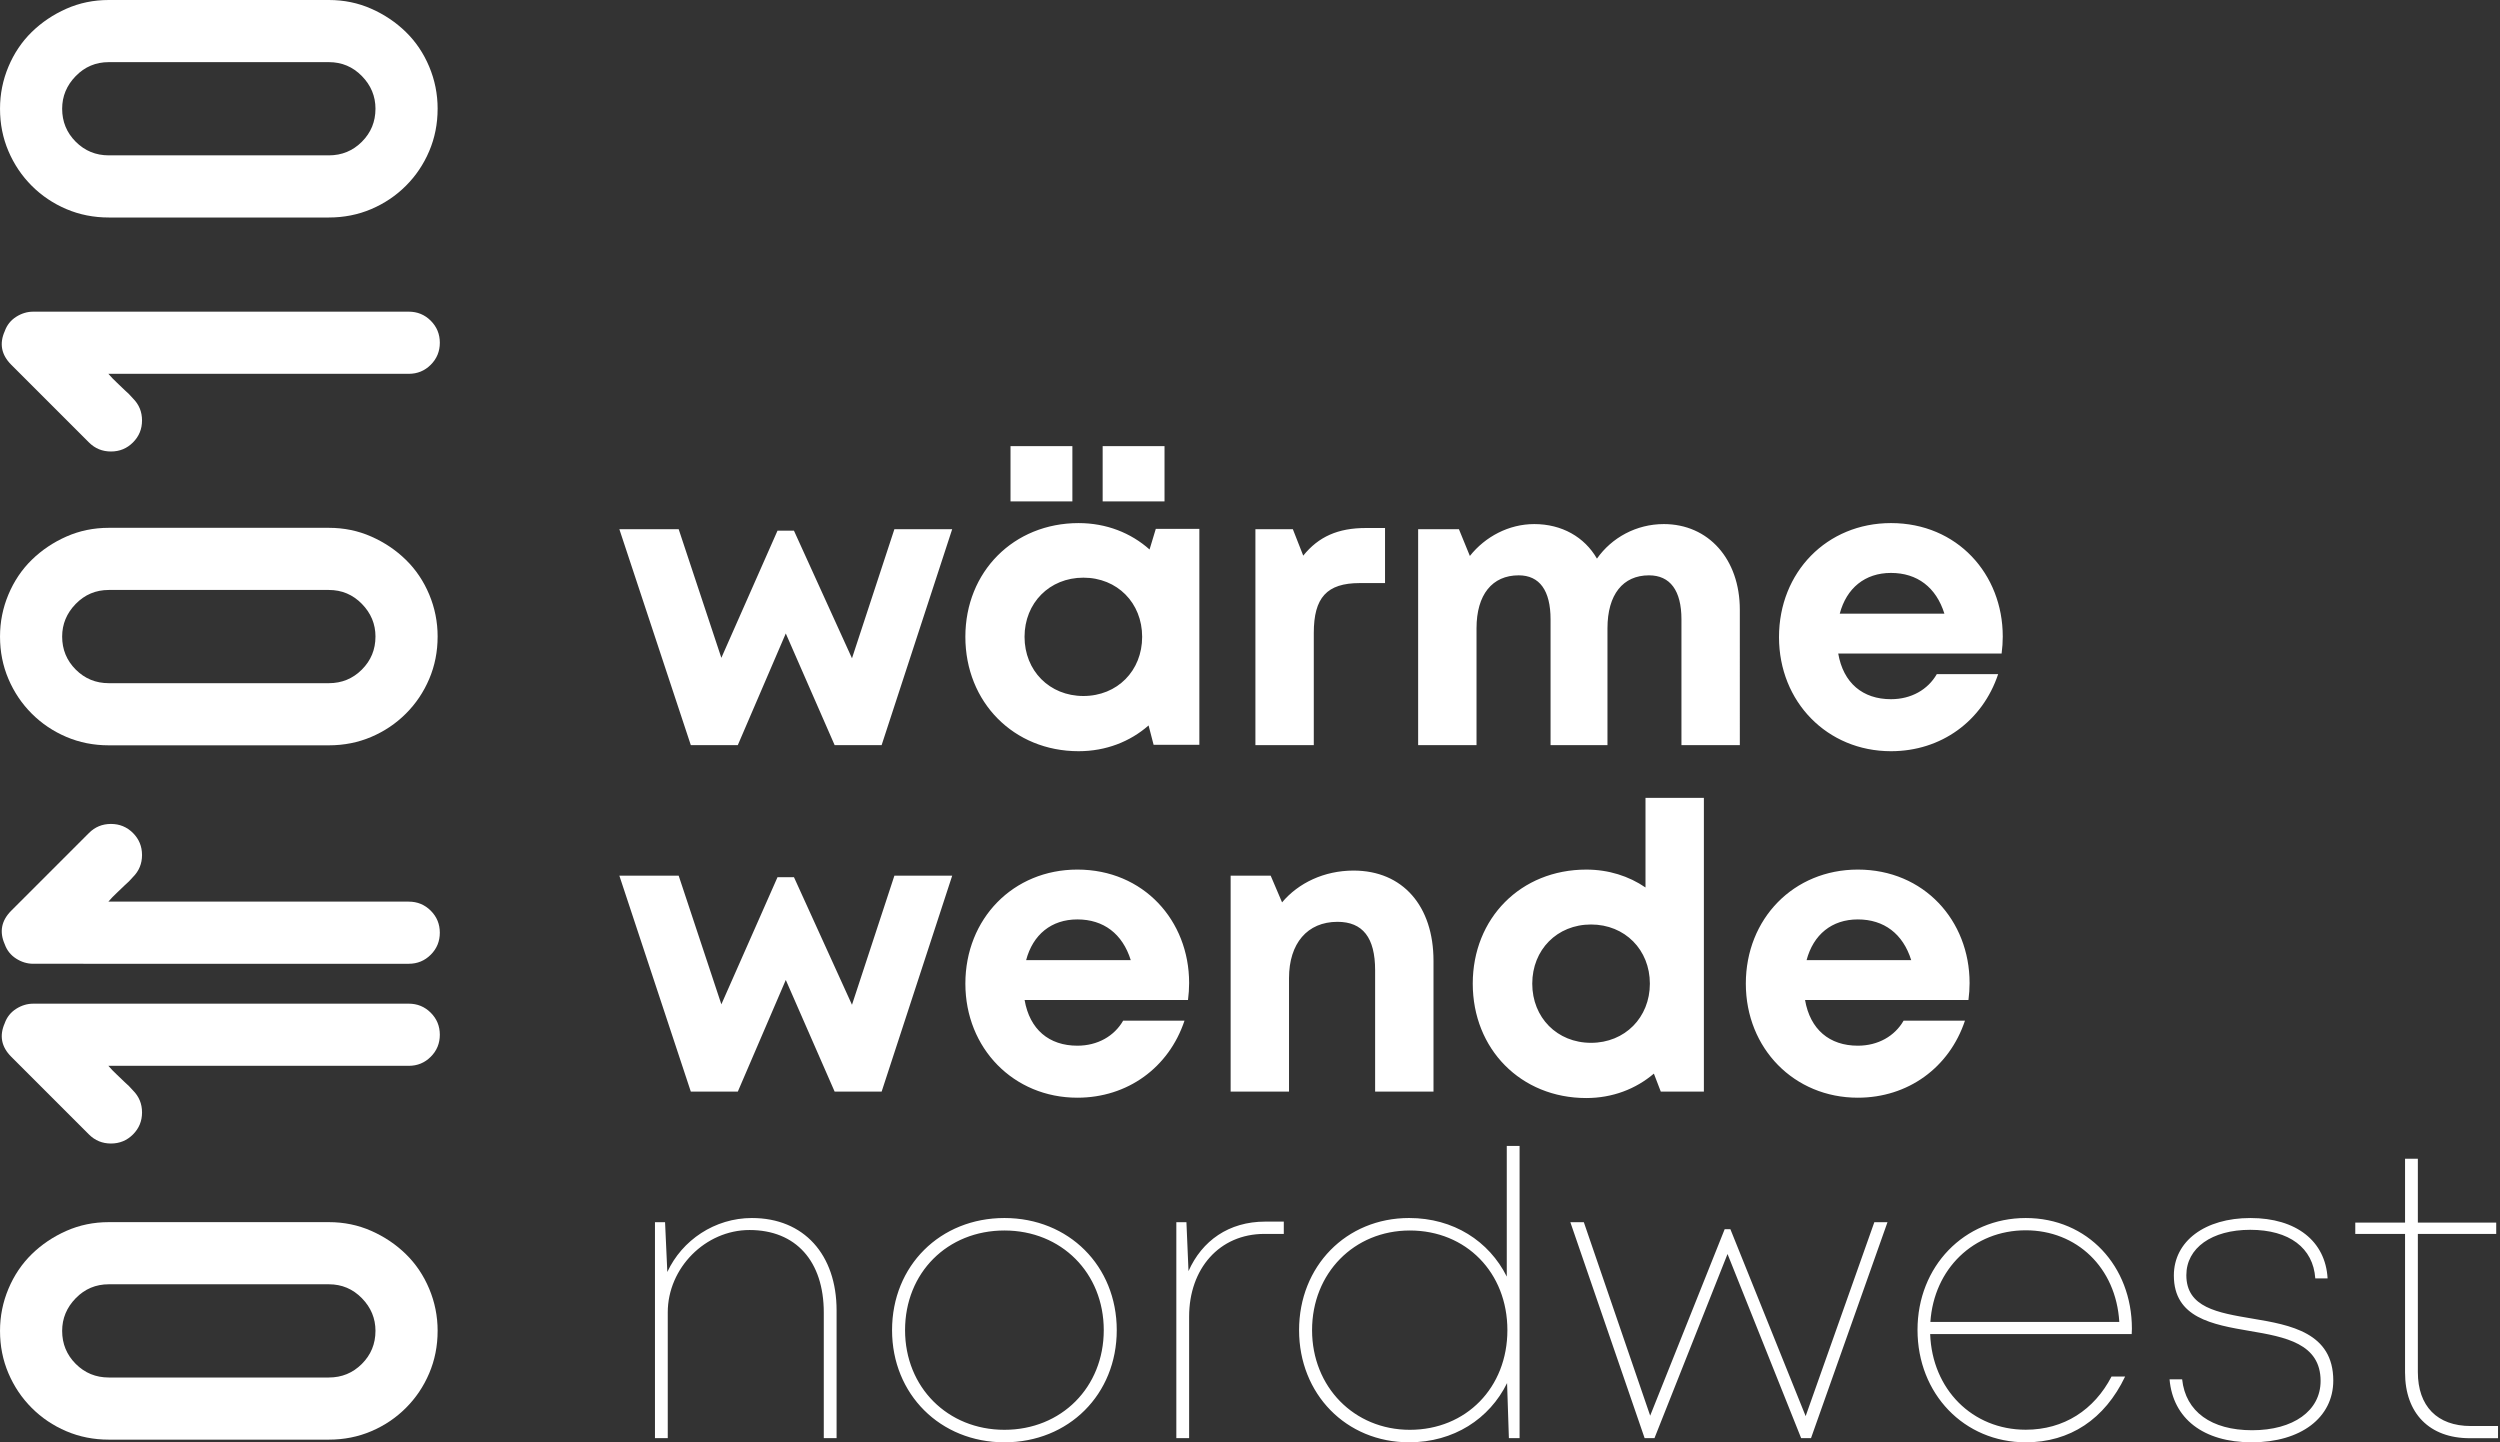 <?xml version="1.0" encoding="UTF-8"?> <svg xmlns="http://www.w3.org/2000/svg" width="208" height="120"><rect width="100%" height="100%" fill="#333333" stroke="none"/><defs></defs><g fill="none" fill-rule="evenodd"><path fill="#FFFFFF" d="M36.411 9.049c0-1.221-.234-2.388-.7-3.501-.467-1.113-1.113-2.074-1.939-2.881-.825-.808-1.786-1.455-2.881-1.939C29.795.242 28.619 0 27.362 0H9.049C7.793 0 6.616.242 5.521.727c-1.095.485-2.055 1.131-2.881 1.939-.825.807-1.472 1.769-1.938 2.881-.467 1.113-.701 2.28-.701 3.501 0 1.258.234 2.433.701 3.528.467 1.096 1.113 2.056 1.938 2.881.826.826 1.787 1.473 2.881 1.939 1.096.467 2.272.7 3.528.7h18.313c1.257 0 2.433-.233 3.528-.7 1.096-.467 2.056-1.113 2.881-1.939.826-.825 1.473-1.786 1.939-2.881.466-1.095.7-2.27.7-3.528m-5.171 0c0 1.077-.377 1.993-1.131 2.747s-1.67 1.131-2.747 1.131H9.049c-1.077 0-1.993-.377-2.747-1.131-.754-.754-1.131-1.67-1.131-2.747 0-1.041.377-1.947 1.131-2.72.754-.772 1.67-1.158 2.747-1.158h18.313c1.077 0 1.993.386 2.747 1.158.754.772 1.131 1.679 1.131 2.72"></path><path fill="#FFFFFF" d="M36.411 52.963c0-1.221-.234-2.388-.7-3.501-.467-1.113-1.113-2.074-1.939-2.881-.825-.808-1.786-1.455-2.881-1.939-1.095-.485-2.271-.727-3.528-.727H9.049c-1.256 0-2.432.242-3.528.727-1.095.485-2.055 1.131-2.881 1.939-.825.807-1.472 1.769-1.938 2.881-.467 1.113-.701 2.28-.701 3.501 0 1.258.234 2.433.701 3.528.467 1.096 1.113 2.056 1.938 2.881.826.826 1.787 1.473 2.881 1.939 1.096.467 2.272.7 3.528.7h18.313c1.257 0 2.433-.233 3.528-.7 1.096-.467 2.056-1.113 2.881-1.939.826-.825 1.473-1.786 1.939-2.881.466-1.095.7-2.27.7-3.528m-5.171 0c0 1.077-.377 1.993-1.131 2.747s-1.67 1.131-2.747 1.131H9.049c-1.077 0-1.993-.377-2.747-1.131-.754-.754-1.131-1.67-1.131-2.747 0-1.041.377-1.947 1.131-2.72.754-.772 1.67-1.158 2.747-1.158h18.313c1.077 0 1.993.386 2.747 1.158.754.772 1.131 1.679 1.131 2.72"></path><path fill="#FFFFFF" d="M36.411 110.73c0-1.221-.234-2.388-.7-3.501-.467-1.113-1.113-2.074-1.939-2.881-.825-.808-1.786-1.455-2.881-1.939-1.095-.485-2.271-.727-3.528-.727H9.049c-1.256 0-2.432.242-3.528.727-1.095.485-2.055 1.131-2.881 1.939-.825.807-1.472 1.769-1.938 2.881-.467 1.113-.701 2.28-.701 3.501 0 1.258.234 2.433.701 3.528.467 1.096 1.113 2.056 1.938 2.881.826.826 1.787 1.473 2.881 1.939 1.096.467 2.272.7 3.528.7h18.313c1.257 0 2.433-.233 3.528-.7 1.096-.467 2.056-1.113 2.881-1.939.826-.825 1.473-1.786 1.939-2.881.466-1.095.7-2.27.7-3.528m-5.171 0c0 1.077-.377 1.993-1.131 2.747-.754.754-1.67 1.131-2.747 1.131H9.049c-1.077 0-1.993-.377-2.747-1.131-.754-.754-1.131-1.67-1.131-2.747 0-1.041.377-1.947 1.131-2.72.754-.772 1.67-1.158 2.747-1.158h18.313c1.077 0 1.993.386 2.747 1.158.754.772 1.131 1.679 1.131 2.72"></path><path fill="#FFFFFF" d="M.398 27.547C-.069 28.588.111 29.522.937 30.348l6.463 6.463c.504.504 1.114.754 1.832.754.719 0 1.329-.25 1.831-.754.504-.502.754-1.112.754-1.831 0-.718-.25-1.328-.754-1.831-.215-.251-.448-.486-.7-.701-.179-.179-.395-.385-.646-.619-.25-.233-.485-.476-.7-.727H34.008c.719 0 1.329-.251 1.832-.754.502-.503.754-1.113.754-1.832 0-.718-.252-1.328-.754-1.831-.503-.503-1.113-.754-1.832-.754H2.768c-.503 0-.977.144-1.427.43-.449.289-.763.683-.943 1.185"></path><path fill="#FFFFFF" d="M35.839 79.433c.503-.504.754-1.113.754-1.831 0-.719-.251-1.329-.754-1.832s-1.113-.754-1.831-.754H9.016c.215-.251.449-.494.7-.727.252-.234.468-.44.646-.619.252-.215.485-.449.701-.701.503-.503.754-1.113.754-1.831 0-.719-.251-1.329-.754-1.832s-1.113-.754-1.832-.754c-.718 0-1.328.251-1.831.754l-6.464 6.464c-.825.825-1.004 1.759-.539 2.801.18.503.495.897.943 1.184.449.288.925.431 1.428.431H34.008c.718 0 1.328-.251 1.831-.754M.398 85.122c-.466 1.043-.287 1.976.539 2.801l6.464 6.464c.503.503 1.113.754 1.831.754.719 0 1.329-.251 1.832-.754s.754-1.113.754-1.832c0-.718-.251-1.328-.754-1.831-.216-.251-.448-.486-.701-.701-.179-.179-.394-.385-.646-.619-.25-.233-.485-.476-.7-.727h24.992c.718 0 1.328-.25 1.831-.754.503-.503.754-1.113.754-1.832 0-.718-.251-1.327-.754-1.831-.503-.503-1.113-.754-1.831-.754H2.768c-.503 0-.978.144-1.428.431-.448.288-.763.682-.943 1.184"></path><path fill="#FFFFFF" d="M62.56 101.339c-3.09 0-5.813 1.843-7.039 4.491l-.188-4.142h-.84v17.964h1.064v-10.462c0-3.7 3.136-6.852 6.803-6.852 3.851 0 6.179 2.586 6.179 6.869v10.445h1.065v-10.628c0-4.632-2.712-7.684-7.044-7.684zM83.567 120c5.356 0 9.347-3.991 9.347-9.33 0-5.34-3.991-9.331-9.347-9.331-5.331 0-9.348 3.958-9.348 9.331 0 5.339 4.018 9.33 9.348 9.33zm0-1.04c-4.724 0-8.266-3.542-8.266-8.291 0-4.774 3.518-8.292 8.266-8.292 4.749 0 8.266 3.543 8.266 8.292 0 4.749-3.518 8.291-8.266 8.291zm21.697-17.322c-3.033 0-5.262 1.598-6.38 4.119l-.173-4.07h-.84v17.964h1.064V109.539c0-3.975 2.511-6.878 6.263-6.878h1.614v-1.022h-1.547zm20.1-6.296v10.87c-1.473-2.949-4.434-4.874-8.125-4.874-5.247 0-9.156 4.017-9.156 9.331 0 5.306 3.909 9.33 9.156 9.33 3.712 0 6.686-1.951 8.15-4.927l.15 4.579h.89V95.342h-1.065zm-8.066 23.618c-4.641 0-8.134-3.576-8.134-8.292 0-4.739 3.493-8.291 8.134-8.291 4.69 0 8.117 3.509 8.117 8.291 0 4.774-3.426 8.292-8.117 8.292zm38.646-17.273l-5.714 16.135-6.262-15.553h-.475l-6.198 15.515-5.52-16.098h-1.122l6.179 17.964h.822l6.077-15.318 6.124 15.318h.823l6.362-17.964h-1.098zm21.43 8.858c0-5.182-3.668-9.206-8.831-9.206-5.123 0-9.006 4.025-9.006 9.306 0 5.331 3.884 9.355 9.006 9.355 3.676 0 6.569-1.92 8.266-5.471h-1.131c-1.439 2.777-3.967 4.424-7.135 4.424-4.446 0-7.791-3.363-7.953-7.959h16.768c.008-.141.016-.308.016-.448zm-8.831-8.184c4.221 0 7.509 3.079 7.783 7.626h-15.719c.298-4.421 3.592-7.626 7.937-7.626zM187.352 120c4.067 0 6.777-2.045 6.777-5.139 0-3.984-3.559-4.624-6.703-5.149-2.927-.491-5.522-.923-5.522-3.617 0-2.262 2.112-3.775 5.314-3.775 3.252 0 5.239 1.505 5.414 4.042h1.024c-.175-3.102-2.603-5.023-6.421-5.023-3.792 0-6.37 1.929-6.37 4.782 0 3.526 3.21 4.083 6.32 4.616 2.961.499 5.889 1.048 5.889 4.158 0 2.486-2.271 4.1-5.697 4.1-3.393 0-5.539-1.547-5.822-4.234h-1.048C180.79 118.021 183.311 120 187.352 120zm18.221-1.355c-2.803 0-4.408-1.655-4.408-4.491v-11.493h6.52v-.94h-6.52v-5.314h-1.065v5.314h-4.141v.94h4.141v11.535c0 3.401 2.038 5.463 5.381 5.463h2.354v-1.014h-2.262zM74.413 72.858l-3.528 10.741L66.058 72.982h-1.369l-4.672 10.579-3.551-10.703h-4.935l5.945 17.964h3.91l3.992-9.29 4.064 9.29h3.91l5.87-17.964h-4.808zm24.522 8.918c0-5.174-3.783-9.427-9.299-9.427-5.332 0-9.317 4.08-9.317 9.49 0 5.383 4.014 9.49 9.317 9.49 4.17 0 7.609-2.495 8.915-6.411h-5.104c-.738 1.286-2.123 2.084-3.81 2.084-2.356 0-3.967-1.35-4.39-3.801h13.595c.06-.476.094-.95.094-1.425zM89.636 76.496c2.18 0 3.756 1.191 4.443 3.387h-8.705c.564-2.125 2.099-3.387 4.262-3.387zm22.983-4.064c-2.444 0-4.592 1.028-5.951 2.646l-.946-2.22h-3.333v17.964h4.857V81.38c0-2.891 1.527-4.684 4.031-4.684 2.101 0 3.133 1.309 3.133 4.026v10.1h4.857V79.934c0-4.547-2.553-7.502-6.648-7.502zm24.287-6.049v7.455c-1.389-.949-3.074-1.488-4.928-1.488-5.449 0-9.445 4.046-9.445 9.49 0 5.437 3.995 9.517 9.445 9.517 2.177 0 4.118-.749 5.625-2.032l.574 1.496h3.586V66.383h-4.857zm-4.532 20.38c-2.822 0-4.89-2.101-4.89-4.922 0-2.822 2.068-4.923 4.89-4.923 2.821 0 4.895 2.107 4.895 4.923 0 2.809-2.074 4.922-4.895 4.922zm31.495-4.987c0-5.174-3.783-9.427-9.299-9.427-5.332 0-9.317 4.08-9.317 9.49 0 5.383 4.013 9.49 9.317 9.49 4.17 0 7.608-2.495 8.915-6.411h-5.104c-.738 1.286-2.123 2.084-3.81 2.084-2.357 0-3.968-1.35-4.391-3.801h13.595c.061-.476.095-.95.095-1.425zm-9.299-5.28c2.179 0 3.756 1.191 4.443 3.387h-8.705c.564-2.125 2.099-3.387 4.262-3.387zM74.413 44.029l-3.528 10.741-4.828-10.617h-1.369l-4.672 10.579-3.551-10.703h-4.935l5.945 17.964h3.91l3.992-9.29 4.064 9.29h3.91l5.87-17.964h-4.808zm9.662-2.313h5.147v-4.597h-5.147v4.597zm7.666 0h5.147v-4.597h-5.147v4.597zm4.421 2.286l-.519 1.716c-1.553-1.384-3.596-2.197-5.902-2.197-5.404 0-9.423 4.046-9.423 9.462 0 5.437 4.019 9.517 9.423 9.517 2.266 0 4.279-.791 5.821-2.143l.417 1.608h3.807V44.001h-3.625zm-6.024 13.905c-2.822 0-4.896-2.107-4.896-4.923 0-2.815 2.074-4.922 4.896-4.922 2.821 0 4.889 2.101 4.889 4.922 0 2.822-2.068 4.923-4.889 4.923zm23.5-13.977c-2.307 0-3.93.712-5.209 2.3l-.864-2.201h-3.115v17.964h4.857v-9.332c0-2.937 1.083-4.149 3.82-4.149h2.107v-4.582h-1.597zm24.788-.327c-2.285 0-4.332 1.129-5.56 2.874-1.042-1.806-2.93-2.874-5.215-2.874-2.115 0-4.083 1.045-5.358 2.653l-.911-2.227h-3.393v17.964h4.857v-9.717c0-2.812 1.312-4.409 3.508-4.409 1.739 0 2.652 1.264 2.652 3.663v10.463h4.735v-9.717c0-2.812 1.285-4.409 3.454-4.409 1.76 0 2.701 1.264 2.701 3.663v10.463h4.857V50.728c0-4.21-2.61-7.125-6.327-7.125zm28.203 9.344c0-5.174-3.783-9.427-9.299-9.427-5.332 0-9.317 4.08-9.317 9.49 0 5.383 4.013 9.49 9.317 9.49 4.169 0 7.608-2.495 8.915-6.411h-5.105c-.737 1.286-2.122 2.084-3.81 2.084-2.356 0-3.967-1.35-4.39-3.801h13.595c.061-.476.095-.95.095-1.425zm-9.3-5.28c2.18 0 3.757 1.191 4.444 3.387h-8.705c.564-2.125 2.099-3.387 4.261-3.387z"></path></g></svg> 
